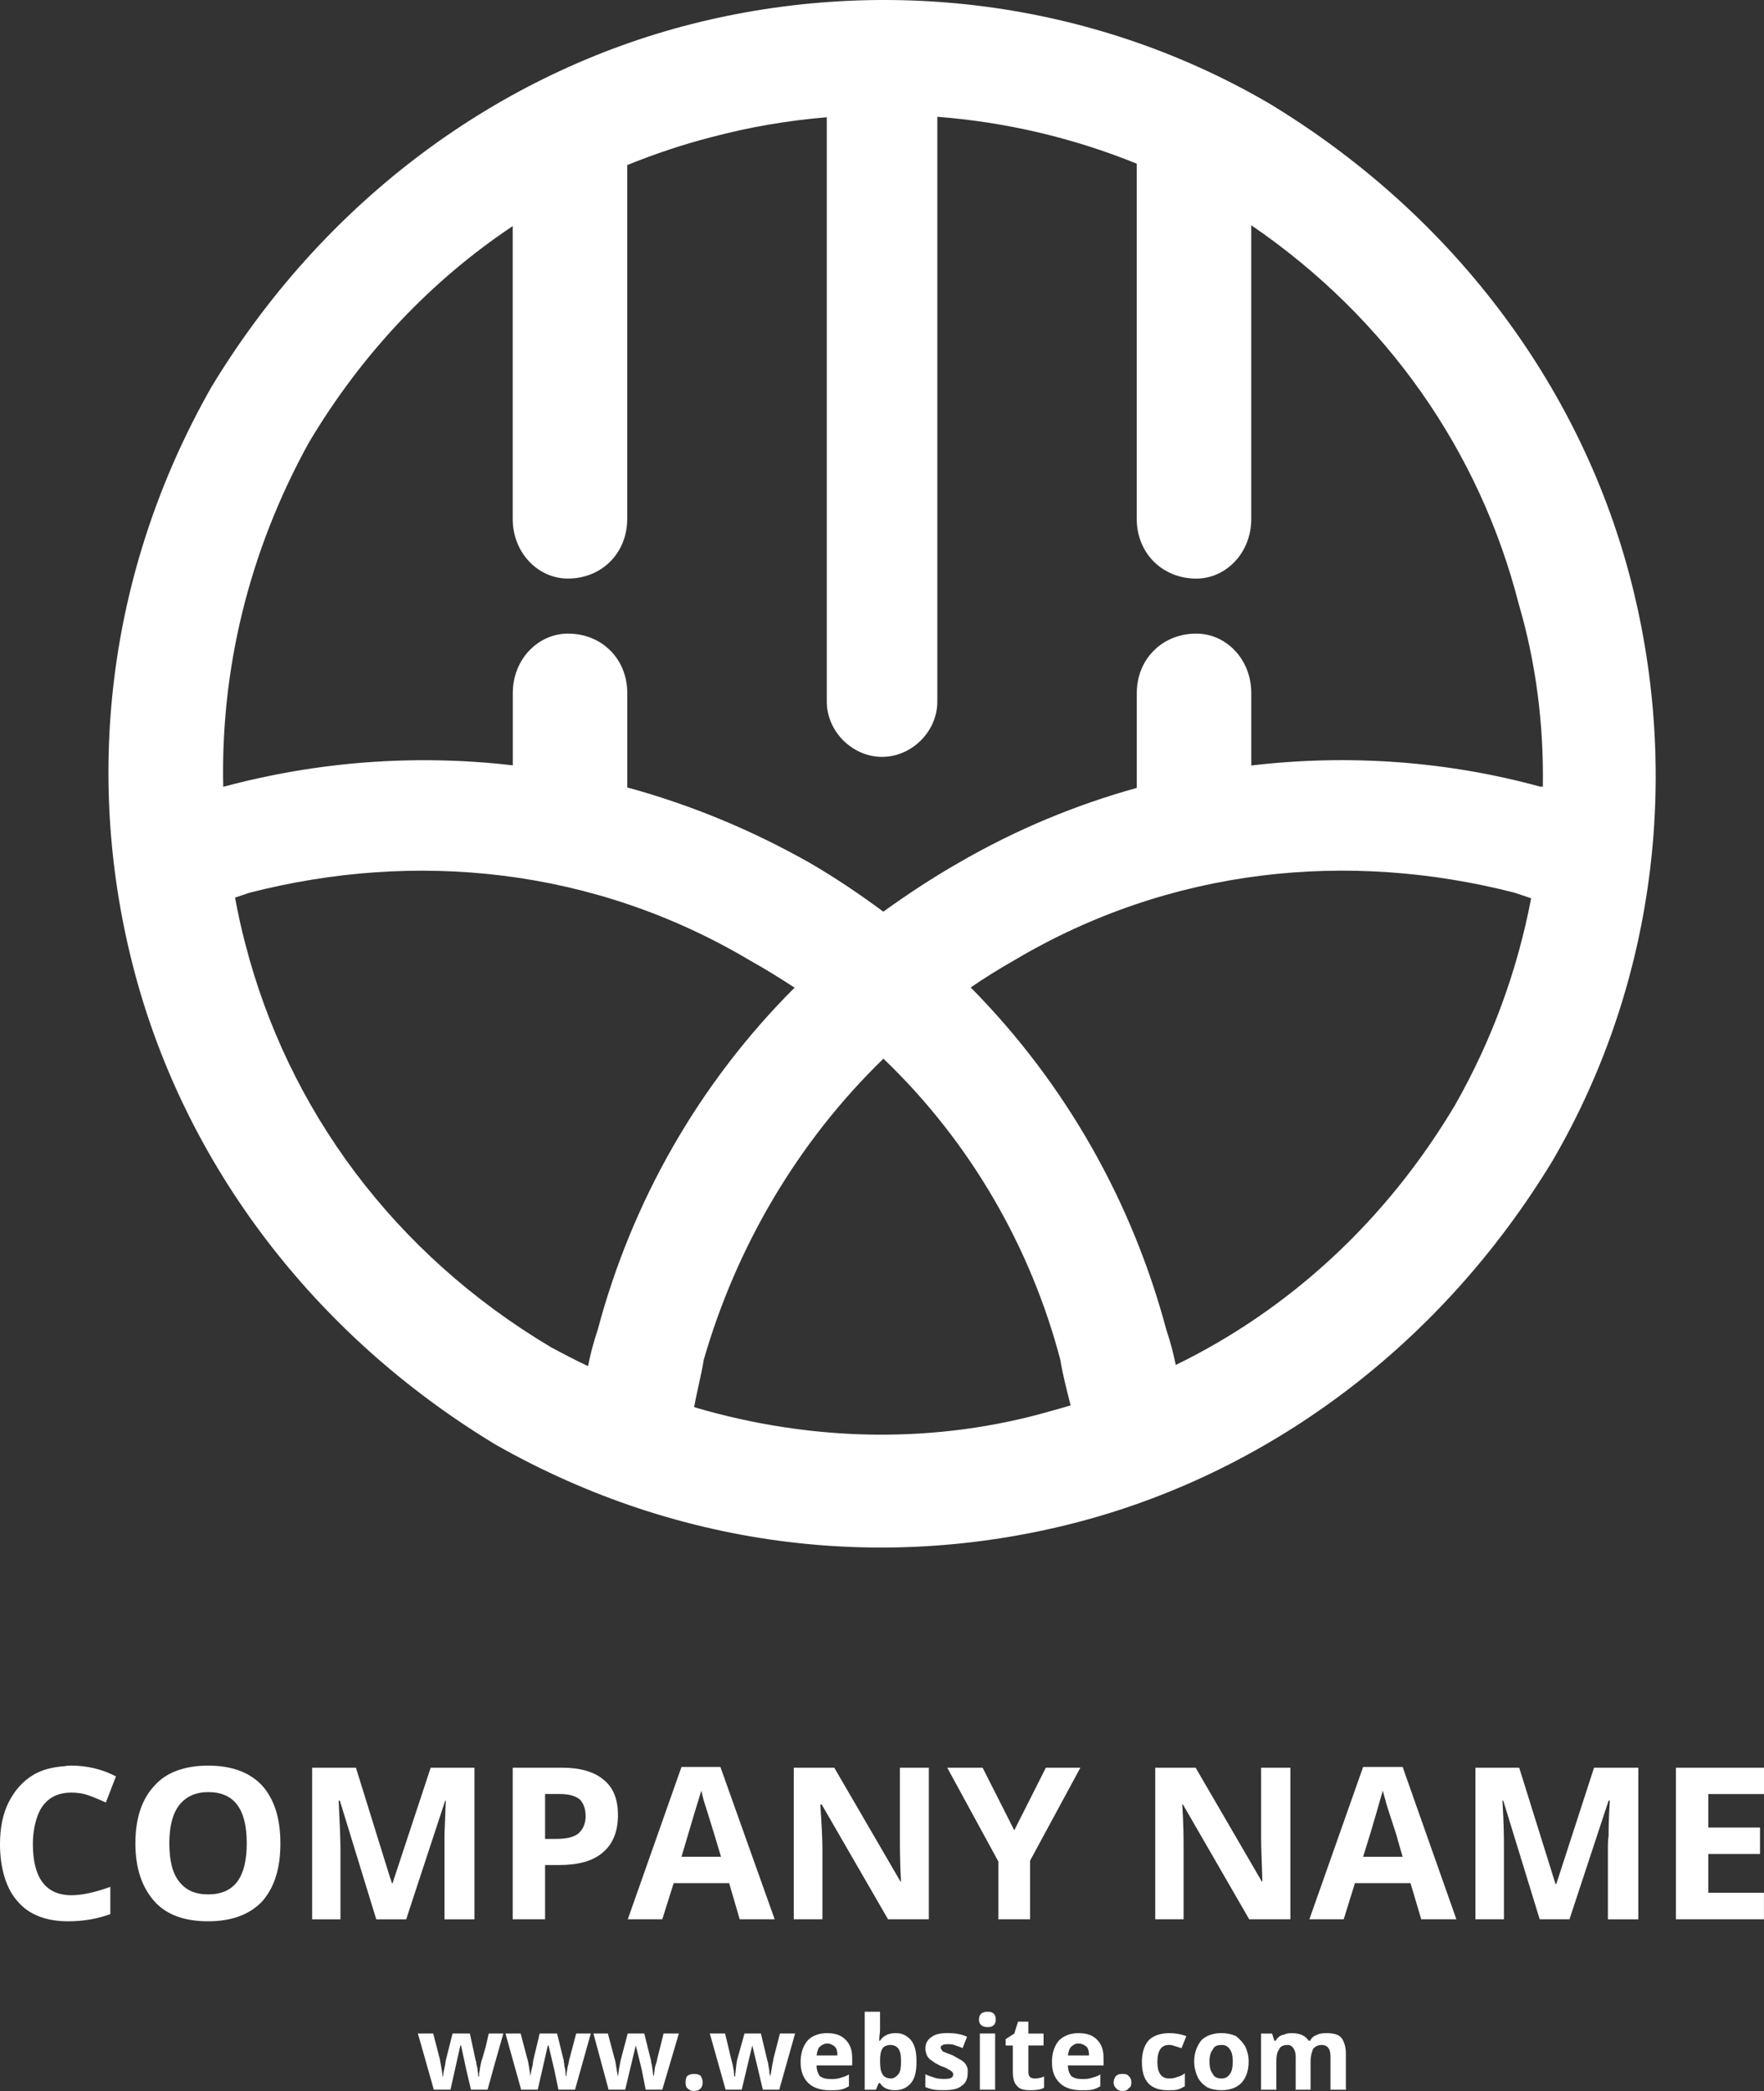 <?xml version="1.0" encoding="iso-8859-1"?>
<!-- Generator: Adobe Illustrator 16.0.0, SVG Export Plug-In . SVG Version: 6.00 Build 0)  -->
<!DOCTYPE svg PUBLIC "-//W3C//DTD SVG 1.1//EN" "http://www.w3.org/Graphics/SVG/1.1/DTD/svg11.dtd">
<svg version="1.1" xmlns="http://www.w3.org/2000/svg" xmlns:xlink="http://www.w3.org/1999/xlink" x="0px" y="0px"
	 width="46.512px" height="55.126px" viewBox="0 0 46.512 55.126" style="enable-background:new 0 0 46.512 55.126;"
	 xml:space="preserve">
<rect x="0" y="0" width="46.512" height="55.126" fill="#333333" stroke="none"/>
<g id="_x31_3BC_x5F_F_x5F_LG_x5F_01">
	<g>
		<g>
			<g>
				<path style="fill:#FFFFFF;" d="M0.867,48.619c0-0.316,0.056-0.578,0.142-0.797c0.034-0.074,0.068-0.146,0.121-0.215
					c0.18-0.243,0.437-0.348,0.754-0.348c0.134,0,0.301,0.017,0.451,0.074c0.143,0.047,0.296,0.115,0.456,0.188l0.266-0.69
					c-0.386-0.2-0.786-0.283-1.172-0.283c-0.072,0-0.124,0-0.175,0.015c-0.317,0.02-0.598,0.091-0.825,0.225
					c-0.295,0.176-0.501,0.42-0.661,0.734C0.07,47.834,0,48.199,0,48.619c0,0.293,0.034,0.55,0.099,0.795
					c0.077,0.283,0.197,0.529,0.374,0.722c0.291,0.342,0.747,0.516,1.321,0.516c0.42,0,0.786-0.069,1.115-0.189v-0.719
					c-0.397,0.145-0.75,0.221-1.025,0.221C1.201,49.964,0.867,49.5,0.867,48.619z"/>
				<path style="fill:#FFFFFF;" d="M6.906,47.067c-0.331-0.348-0.803-0.519-1.418-0.519c-0.604,0-1.097,0.171-1.406,0.519
					C3.746,47.42,3.57,47.922,3.57,48.599c0,0.661,0.176,1.167,0.511,1.537c0.309,0.342,0.78,0.516,1.406,0.516
					c0.615,0,1.087-0.174,1.418-0.516c0.331-0.37,0.488-0.876,0.488-1.537C7.394,47.946,7.236,47.433,6.906,47.067z M5.488,49.943
					c-0.343,0-0.587-0.112-0.763-0.337c-0.176-0.217-0.26-0.552-0.26-1.008c0-0.45,0.084-0.776,0.26-1.008
					c0.176-0.227,0.438-0.344,0.763-0.344c0.688,0,1.018,0.446,1.018,1.352C6.505,49.5,6.175,49.943,5.488,49.943z"/>
				<path style="fill:#FFFFFF;" d="M11.356,46.602l-0.992,3.005l-0.021,0.061l-0.068-0.199l-0.89-2.866H8.23v3.997h0.747v-1.865
					c0-0.203-0.016-0.636-0.047-1.263h0.031l0.96,3.128h0.79l0.077-0.239l0.95-2.889h0.016c-0.016,0.506-0.034,0.819-0.034,0.936
					v2.192h0.79v-3.997H11.356z"/>
				<path style="fill:#FFFFFF;" d="M15.908,46.915c-0.244-0.207-0.614-0.313-1.102-0.313h-1.287v3.997h0.853v-1.43h0.37
					c0.484,0,0.875-0.094,1.15-0.329c0.264-0.221,0.402-0.55,0.402-0.987C16.294,47.433,16.17,47.118,15.908,46.915z M15.244,48.343
					c-0.138,0.103-0.331,0.137-0.594,0.137h-0.278v-1.184h0.382c0.249,0,0.408,0.05,0.528,0.137c0.099,0.101,0.16,0.243,0.16,0.459
					C15.441,48.075,15.368,48.237,15.244,48.343z"/>
				<path style="fill:#FFFFFF;" d="M18.995,46.583h-1.026l-1.416,4.016h0.91l0.3-0.953h1.463l0.278,0.953h0.922L18.995,46.583z
					 M17.969,48.951c0.273-0.927,0.451-1.519,0.523-1.743c0.018,0.068,0.034,0.156,0.065,0.263c0.034,0.12,0.197,0.604,0.454,1.48
					H17.969z"/>
				<path style="fill:#FFFFFF;" d="M23.728,46.602v1.894c0,0.215,0,0.593,0.029,1.111h-0.012l-1.748-3.005H20.93v3.997h0.755v-1.874
					c0-0.229-0.018-0.608-0.056-1.151h0.038l1.748,3.025h1.076v-3.997H23.728z"/>
				<path style="fill:#FFFFFF;" d="M27.577,46.602l-0.833,1.651l-0.836-1.651h-0.932l1.348,2.474v1.523h0.836v-1.544l1.327-2.453
					H27.577z"/>
				<path style="fill:#FFFFFF;" d="M33.252,46.602v1.894c0,0.215,0.021,0.593,0.033,1.111h-0.012l-1.748-3.005h-1.064v3.997h0.747
					v-1.874c0-0.229,0-0.608-0.035-1.151h0.019l1.746,3.025h1.086v-3.997H33.252z"/>
				<path style="fill:#FFFFFF;" d="M37.297,47.471l-0.313-0.888h-1.042l-1.417,4.016h0.905l0.296-0.953h1.465l0.283,0.953h0.927
					L37.297,47.471z M35.942,48.951c0.294-0.927,0.45-1.519,0.519-1.743c0.018,0.068,0.039,0.156,0.073,0.263
					c0.013,0.086,0.119,0.382,0.278,0.88c0.053,0.18,0.103,0.374,0.172,0.601H35.942z"/>
				<path style="fill:#FFFFFF;" d="M42.031,46.602l-0.995,3.065h-0.022l-0.957-3.065h-1.154v3.997h0.752v-1.865
					c0-0.203,0-0.636-0.039-1.263h0.021l0.961,3.128h0.785l1.031-3.128h0.033c-0.033,0.506-0.033,0.819-0.033,0.936
					c-0.018,0.107-0.018,0.213-0.018,0.304v1.889h0.802v-3.997H42.031z"/>
				<path style="fill:#FFFFFF;" d="M46.512,47.296v-0.694H44.19v3.997h2.321v-0.699h-1.467v-1.021h1.363v-0.699h-1.363v-0.883
					H46.512z"/>
			</g>
			<g>
				<path style="fill:#FFFFFF;" d="M12.887,53.611l-0.081,0.35l-0.09,0.316c-0.018,0.035-0.034,0.098-0.053,0.21
					c-0.021,0.12-0.034,0.2-0.034,0.257h-0.021v-0.085c-0.018-0.052-0.018-0.09-0.018-0.129c-0.016-0.043-0.016-0.081-0.03-0.116
					c0-0.039,0-0.068-0.017-0.09l-0.154-0.713h-0.456l-0.18,0.713l-0.016,0.112c-0.036,0.159-0.052,0.239-0.052,0.308h-0.013
					c-0.021-0.188-0.061-0.369-0.077-0.467l-0.172-0.666h-0.404l0.42,1.48h0.439l0.261-1.167h0.018l0.138,0.645l0.124,0.522h0.437
					l0.188-0.678l0.228-0.803H12.887z"/>
				<path style="fill:#FFFFFF;" d="M15.192,53.611l-0.176,0.666c-0.014,0.035-0.014,0.098-0.048,0.21
					c-0.021,0.12-0.034,0.2-0.034,0.257c-0.021-0.017-0.021-0.057-0.021-0.085c0-0.052-0.014-0.09-0.014-0.129
					c-0.021-0.043-0.021-0.081-0.021-0.116c-0.013-0.039-0.013-0.068-0.013-0.09l-0.176-0.713H14.23l-0.171,0.713l-0.013,0.112
					c-0.04,0.159-0.056,0.239-0.056,0.308c-0.036-0.188-0.052-0.369-0.086-0.467l-0.176-0.666h-0.4l0.413,1.48h0.438l0.266-1.167
					h0.018l0.153,0.645l0.108,0.522h0.438l0.416-1.48H15.192z"/>
				<path style="fill:#FFFFFF;" d="M17.497,53.611l-0.167,0.666c0,0.035-0.023,0.098-0.057,0.21c-0.021,0.12-0.021,0.2-0.038,0.257
					c0-0.017-0.018-0.057-0.018-0.085c0-0.052-0.017-0.09-0.017-0.129c0-0.043-0.018-0.081-0.018-0.116
					c-0.017-0.039-0.017-0.068-0.017-0.09l-0.177-0.713h-0.437l-0.188,0.713l-0.021,0.112c-0.034,0.159-0.034,0.239-0.048,0.308
					c-0.043-0.188-0.054-0.369-0.088-0.467l-0.177-0.666h-0.382l0.4,1.48h0.438l0.279-1.167l0.158,0.645l0.103,0.522h0.438
					l0.437-1.48H17.497z"/>
				<path style="fill:#FFFFFF;" d="M18.475,54.728c-0.039-0.04-0.104-0.052-0.179-0.052c-0.065,0-0.118,0.012-0.172,0.052
					c-0.034,0.03-0.048,0.104-0.048,0.175c0,0.068,0.014,0.121,0.048,0.152c0.054,0.05,0.107,0.071,0.172,0.071
					c0.076,0,0.14-0.021,0.179-0.071c0.034-0.031,0.051-0.084,0.051-0.152C18.526,54.831,18.509,54.784,18.475,54.728z"/>
				<path style="fill:#FFFFFF;" d="M20.565,53.611l-0.172,0.666c0,0.035-0.021,0.098-0.038,0.21c-0.018,0.12-0.031,0.2-0.052,0.257
					c0-0.017,0-0.057-0.016-0.085c0-0.052,0-0.09-0.014-0.129c0-0.043-0.017-0.081-0.017-0.116c0-0.039-0.022-0.068-0.022-0.09
					l-0.171-0.713H19.63l-0.199,0.713l-0.016,0.112c-0.014,0.159-0.03,0.239-0.03,0.308h-0.022
					c-0.012-0.188-0.055-0.369-0.085-0.467l-0.159-0.666h-0.403l0.416,1.48h0.425l0.279-1.167l0.154,0.645l0.124,0.522h0.433
					l0.417-1.48H20.565z"/>
				<path style="fill:#FFFFFF;" d="M22.47,54.26c0-0.215-0.056-0.367-0.176-0.488c-0.123-0.123-0.279-0.171-0.485-0.171
					c-0.214,0-0.391,0.068-0.506,0.185c-0.124,0.14-0.193,0.334-0.193,0.577c0,0.245,0.069,0.422,0.206,0.556
					c0.125,0.121,0.314,0.187,0.562,0.187c0.104,0,0.203,0,0.274-0.013c0.091-0.015,0.16-0.053,0.232-0.091v-0.313
					c-0.09,0.057-0.164,0.07-0.243,0.097c-0.073,0.024-0.159,0.024-0.245,0.024c-0.125,0-0.21-0.024-0.284-0.081
					c-0.047-0.068-0.081-0.158-0.081-0.278h0.939V54.26z M21.531,54.188c0.017-0.103,0.034-0.174,0.081-0.227
					c0.056-0.05,0.124-0.087,0.197-0.087c0.086,0,0.155,0.037,0.206,0.087c0.052,0.053,0.065,0.124,0.065,0.227H21.531z"/>
				<path style="fill:#FFFFFF;" d="M24.02,53.785c-0.103-0.116-0.228-0.185-0.399-0.185c-0.192,0-0.331,0.068-0.417,0.2h-0.021
					c0-0.121,0.021-0.221,0.021-0.276v-0.488H22.8v2.056h0.296l0.074-0.174h0.034c0.086,0.137,0.224,0.187,0.398,0.187
					c0.177,0,0.314-0.065,0.417-0.187c0.112-0.134,0.146-0.322,0.146-0.572C24.166,54.119,24.132,53.925,24.02,53.785z
					 M23.694,54.676c-0.056,0.068-0.125,0.12-0.197,0.12c-0.103,0-0.194-0.038-0.224-0.108c-0.051-0.068-0.068-0.187-0.068-0.342
					v-0.033c0-0.14,0.018-0.245,0.068-0.313c0.03-0.054,0.122-0.088,0.206-0.088c0.09,0,0.16,0.034,0.215,0.103
					c0.052,0.091,0.063,0.185,0.063,0.332C23.757,54.487,23.746,54.607,23.694,54.676z"/>
				<path style="fill:#FFFFFF;" d="M25.487,54.467c-0.017-0.053-0.068-0.104-0.124-0.143c-0.047-0.027-0.133-0.077-0.24-0.137
					c-0.146-0.052-0.211-0.083-0.262-0.103c-0.035-0.04-0.057-0.071-0.057-0.105c0-0.055,0.074-0.087,0.172-0.087
					c0.078,0,0.146,0,0.215,0.032c0.052,0.021,0.125,0.036,0.189,0.074l0.119-0.301c-0.149-0.071-0.326-0.098-0.498-0.098
					c-0.197,0-0.335,0.026-0.432,0.098c-0.113,0.073-0.169,0.176-0.169,0.301c0,0.086,0.021,0.137,0.039,0.188
					c0.034,0.06,0.068,0.109,0.13,0.137c0.051,0.051,0.133,0.09,0.234,0.143c0.09,0.034,0.16,0.051,0.197,0.089
					c0.053,0.014,0.082,0.052,0.104,0.063c0.018,0.022,0.029,0.04,0.029,0.068c0,0.097-0.08,0.121-0.223,0.121
					c-0.072,0-0.159,0-0.245-0.024c-0.085-0.026-0.176-0.057-0.266-0.097v0.336c0.073,0.031,0.144,0.054,0.231,0.068
					c0.07,0.013,0.154,0.013,0.262,0.013c0.211,0,0.365-0.027,0.469-0.118c0.107-0.068,0.154-0.19,0.154-0.327
					C25.518,54.569,25.518,54.518,25.487,54.467z"/>
				<path style="fill:#FFFFFF;" d="M25.836,53.611v1.48h0.403v-1.48H25.836z M26.045,53.036c-0.158,0-0.232,0.072-0.232,0.212
					c0,0.115,0.074,0.194,0.232,0.194c0.074,0,0.121-0.016,0.16-0.055c0.034-0.034,0.051-0.091,0.051-0.14
					C26.256,53.108,26.188,53.036,26.045,53.036z"/>
				<path style="fill:#FFFFFF;" d="M27.281,54.796c-0.047,0-0.098-0.012-0.121-0.038c-0.034-0.03-0.045-0.082-0.045-0.139v-0.694
					h0.401v-0.313h-0.401v-0.314h-0.272l-0.099,0.314l-0.227,0.146v0.168h0.188v0.694c0,0.177,0.038,0.299,0.107,0.367
					c0.068,0.091,0.188,0.118,0.347,0.118c0.16,0,0.28-0.013,0.37-0.065v-0.295C27.44,54.784,27.354,54.796,27.281,54.796z"/>
				<path style="fill:#FFFFFF;" d="M29.098,54.26c0-0.215-0.053-0.367-0.173-0.488c-0.125-0.123-0.272-0.171-0.493-0.171
					c-0.205,0-0.377,0.068-0.503,0.185c-0.124,0.14-0.192,0.334-0.192,0.577c0,0.245,0.068,0.422,0.211,0.556
					c0.123,0.121,0.313,0.187,0.558,0.187c0.107,0,0.21,0,0.278-0.013c0.091-0.015,0.159-0.053,0.228-0.091v-0.313
					c-0.086,0.057-0.159,0.07-0.245,0.097c-0.085,0.024-0.153,0.024-0.239,0.024c-0.124,0-0.216-0.024-0.284-0.081
					c-0.051-0.068-0.086-0.158-0.086-0.278h0.941V54.26z M28.156,54.188c0.021-0.103,0.035-0.174,0.086-0.227
					c0.058-0.05,0.107-0.087,0.189-0.087c0.095,0,0.163,0.037,0.221,0.087c0.045,0.053,0.063,0.124,0.063,0.227H28.156z"/>
				<path style="fill:#FFFFFF;" d="M29.758,54.728c-0.031-0.04-0.081-0.052-0.154-0.052c-0.086,0-0.139,0.012-0.172,0.052
					c-0.039,0.03-0.068,0.104-0.068,0.175c0,0.068,0.029,0.121,0.068,0.152c0.033,0.05,0.102,0.071,0.172,0.071
					c0.073,0,0.123-0.021,0.154-0.071c0.059-0.031,0.073-0.084,0.073-0.152C29.831,54.831,29.816,54.784,29.758,54.728z"/>
				<path style="fill:#FFFFFF;" d="M30.826,54.796c-0.21,0-0.309-0.154-0.309-0.434c0-0.295,0.099-0.451,0.309-0.451
					c0.052,0,0.107,0.014,0.16,0.034c0.046,0.016,0.122,0.034,0.166,0.054l0.129-0.319c-0.143-0.053-0.279-0.079-0.455-0.079
					c-0.227,0-0.42,0.068-0.535,0.185c-0.125,0.14-0.182,0.334-0.182,0.577c0,0.507,0.227,0.742,0.683,0.742
					c0.104,0,0.194,0,0.24-0.013c0.076-0.015,0.141-0.053,0.21-0.091v-0.342c-0.069,0.051-0.134,0.085-0.21,0.099
					C30.986,54.784,30.896,54.796,30.826,54.796z"/>
				<path style="fill:#FFFFFF;" d="M32.831,53.945c-0.068-0.105-0.142-0.188-0.241-0.266c-0.119-0.053-0.244-0.079-0.385-0.079
					c-0.225,0-0.404,0.068-0.525,0.185c-0.115,0.14-0.193,0.334-0.193,0.561c0,0.155,0.039,0.296,0.092,0.412
					c0.051,0.111,0.141,0.197,0.244,0.266c0.099,0.054,0.244,0.081,0.383,0.081c0.226,0,0.398-0.065,0.523-0.187
					c0.124-0.134,0.195-0.322,0.195-0.572C32.924,54.198,32.887,54.067,32.831,53.945z M32.431,54.676
					c-0.056,0.082-0.118,0.12-0.226,0.12c-0.104,0-0.194-0.038-0.225-0.12c-0.06-0.068-0.089-0.175-0.089-0.33
					c0-0.147,0.029-0.241,0.089-0.314c0.03-0.086,0.12-0.12,0.225-0.12c0.107,0,0.17,0.034,0.226,0.12
					c0.052,0.073,0.073,0.167,0.073,0.314C32.504,54.501,32.482,54.607,32.431,54.676z"/>
				<path style="fill:#FFFFFF;" d="M35.362,53.716c-0.081-0.089-0.227-0.115-0.382-0.115c-0.106,0-0.196,0.011-0.262,0.048
					c-0.094,0.031-0.141,0.089-0.176,0.152h-0.035c-0.086-0.132-0.229-0.2-0.45-0.2c-0.076,0-0.159,0.011-0.21,0.048
					c-0.021-0.021-0.021,0-0.034,0c-0.087,0.031-0.146,0.089-0.177,0.152h-0.033l-0.062-0.189h-0.29v1.48h0.402v-0.695
					c0-0.175,0.014-0.292,0.072-0.365c0.031-0.086,0.121-0.12,0.225-0.12c0.072,0,0.12,0.034,0.154,0.088
					c0.034,0.046,0.06,0.12,0.06,0.223v0.87h0.392v-0.746c0-0.147,0.037-0.261,0.068-0.332c0.057-0.068,0.133-0.103,0.234-0.103
					c0.07,0,0.139,0.034,0.172,0.088c0.036,0.046,0.051,0.12,0.051,0.223v0.87h0.406v-0.956
					C35.488,53.945,35.431,53.801,35.362,53.716z"/>
			</g>
		</g>
		<path style="fill:#FFFFFF;" d="M42.959,15.137c-1.343-5.039-4.701-9.518-9.516-12.423c-4.811-2.798-10.41-3.361-15.445-2.018
			c-5.041,1.348-9.518,4.7-12.428,9.515c-2.798,4.926-3.357,10.416-2.013,15.45c1.343,5.038,4.7,9.518,9.51,12.424
			c4.93,2.799,10.416,3.36,15.45,2.018c5.037-1.349,9.514-4.7,12.428-9.516C43.744,25.772,44.302,20.177,42.959,15.137z
			 M8.146,11.665c1.402-2.355,3.239-4.281,5.373-5.704v7.721c0,0.897,0.673,1.571,1.454,1.571c0.896,0,1.565-0.674,1.565-1.571
			v-9.33c0.73-0.295,1.478-0.548,2.242-0.742c0.982-0.261,1.995-0.433,3.02-0.519v15.406c0,0.786,0.675,1.457,1.456,1.457
			c0.786,0,1.459-0.67,1.459-1.457V3.079c1.777,0.137,3.555,0.545,5.258,1.236v9.368c0,0.897,0.674,1.571,1.57,1.571
			c0.78,0,1.449-0.674,1.449-1.571V5.938c3.593,2.454,6.03,5.985,7.053,9.985c0.455,1.549,0.661,3.172,0.636,4.815h-0.073
			c-2.429-0.666-5.026-0.863-7.615-0.557v-1.907c0-0.901-0.669-1.57-1.449-1.57c-0.896,0-1.57,0.669-1.57,1.57v2.498
			c-1.615,0.447-3.198,1.104-4.704,1.979c-0.69,0.394-1.348,0.829-1.979,1.284c-0.614-0.455-1.257-0.89-1.935-1.284
			c-1.562-0.885-3.177-1.544-4.816-1.991v-2.486c0-0.901-0.669-1.57-1.565-1.57c-0.781,0-1.454,0.669-1.454,1.57v1.903
			c-2.567-0.298-5.146-0.101-7.615,0.561h-0.02C5.819,17.69,6.536,14.58,8.146,11.665z M6.466,24.875
			c-0.106-0.399-0.192-0.803-0.269-1.211c0.123-0.042,0.252-0.084,0.381-0.128c4.365-1.12,9.067-0.674,13.205,1.79
			c0.403,0.224,0.79,0.466,1.168,0.712c-2.538,2.537-4.296,5.654-5.194,9.031c-0.107,0.313-0.189,0.629-0.253,0.947
			c-0.332-0.158-0.657-0.326-0.979-0.5C10.385,33.051,7.588,29.24,6.466,24.875z M18.303,37.098
			c0.073-0.416,0.185-0.832,0.253-1.249c0.85-2.948,2.455-5.725,4.738-7.939c2.309,2.214,3.889,4.991,4.664,7.939
			c0.064,0.4,0.172,0.802,0.271,1.202c-0.164,0.047-0.332,0.099-0.499,0.143C24.711,38.067,21.458,38.028,18.303,37.098z
			 M31.002,35.985c-0.064-0.308-0.142-0.613-0.246-0.917c-0.9-3.377-2.654-6.499-5.161-9.035c0.364-0.25,0.741-0.485,1.133-0.708
			c4.142-2.464,8.84-2.91,13.209-1.79c0.144,0.048,0.294,0.099,0.435,0.147c-0.356,1.871-1.021,3.721-2.006,5.45
			C36.543,32.2,33.984,34.531,31.002,35.985z"/>
	</g>
</g>
<g id="Layer_1">
</g>
</svg>
